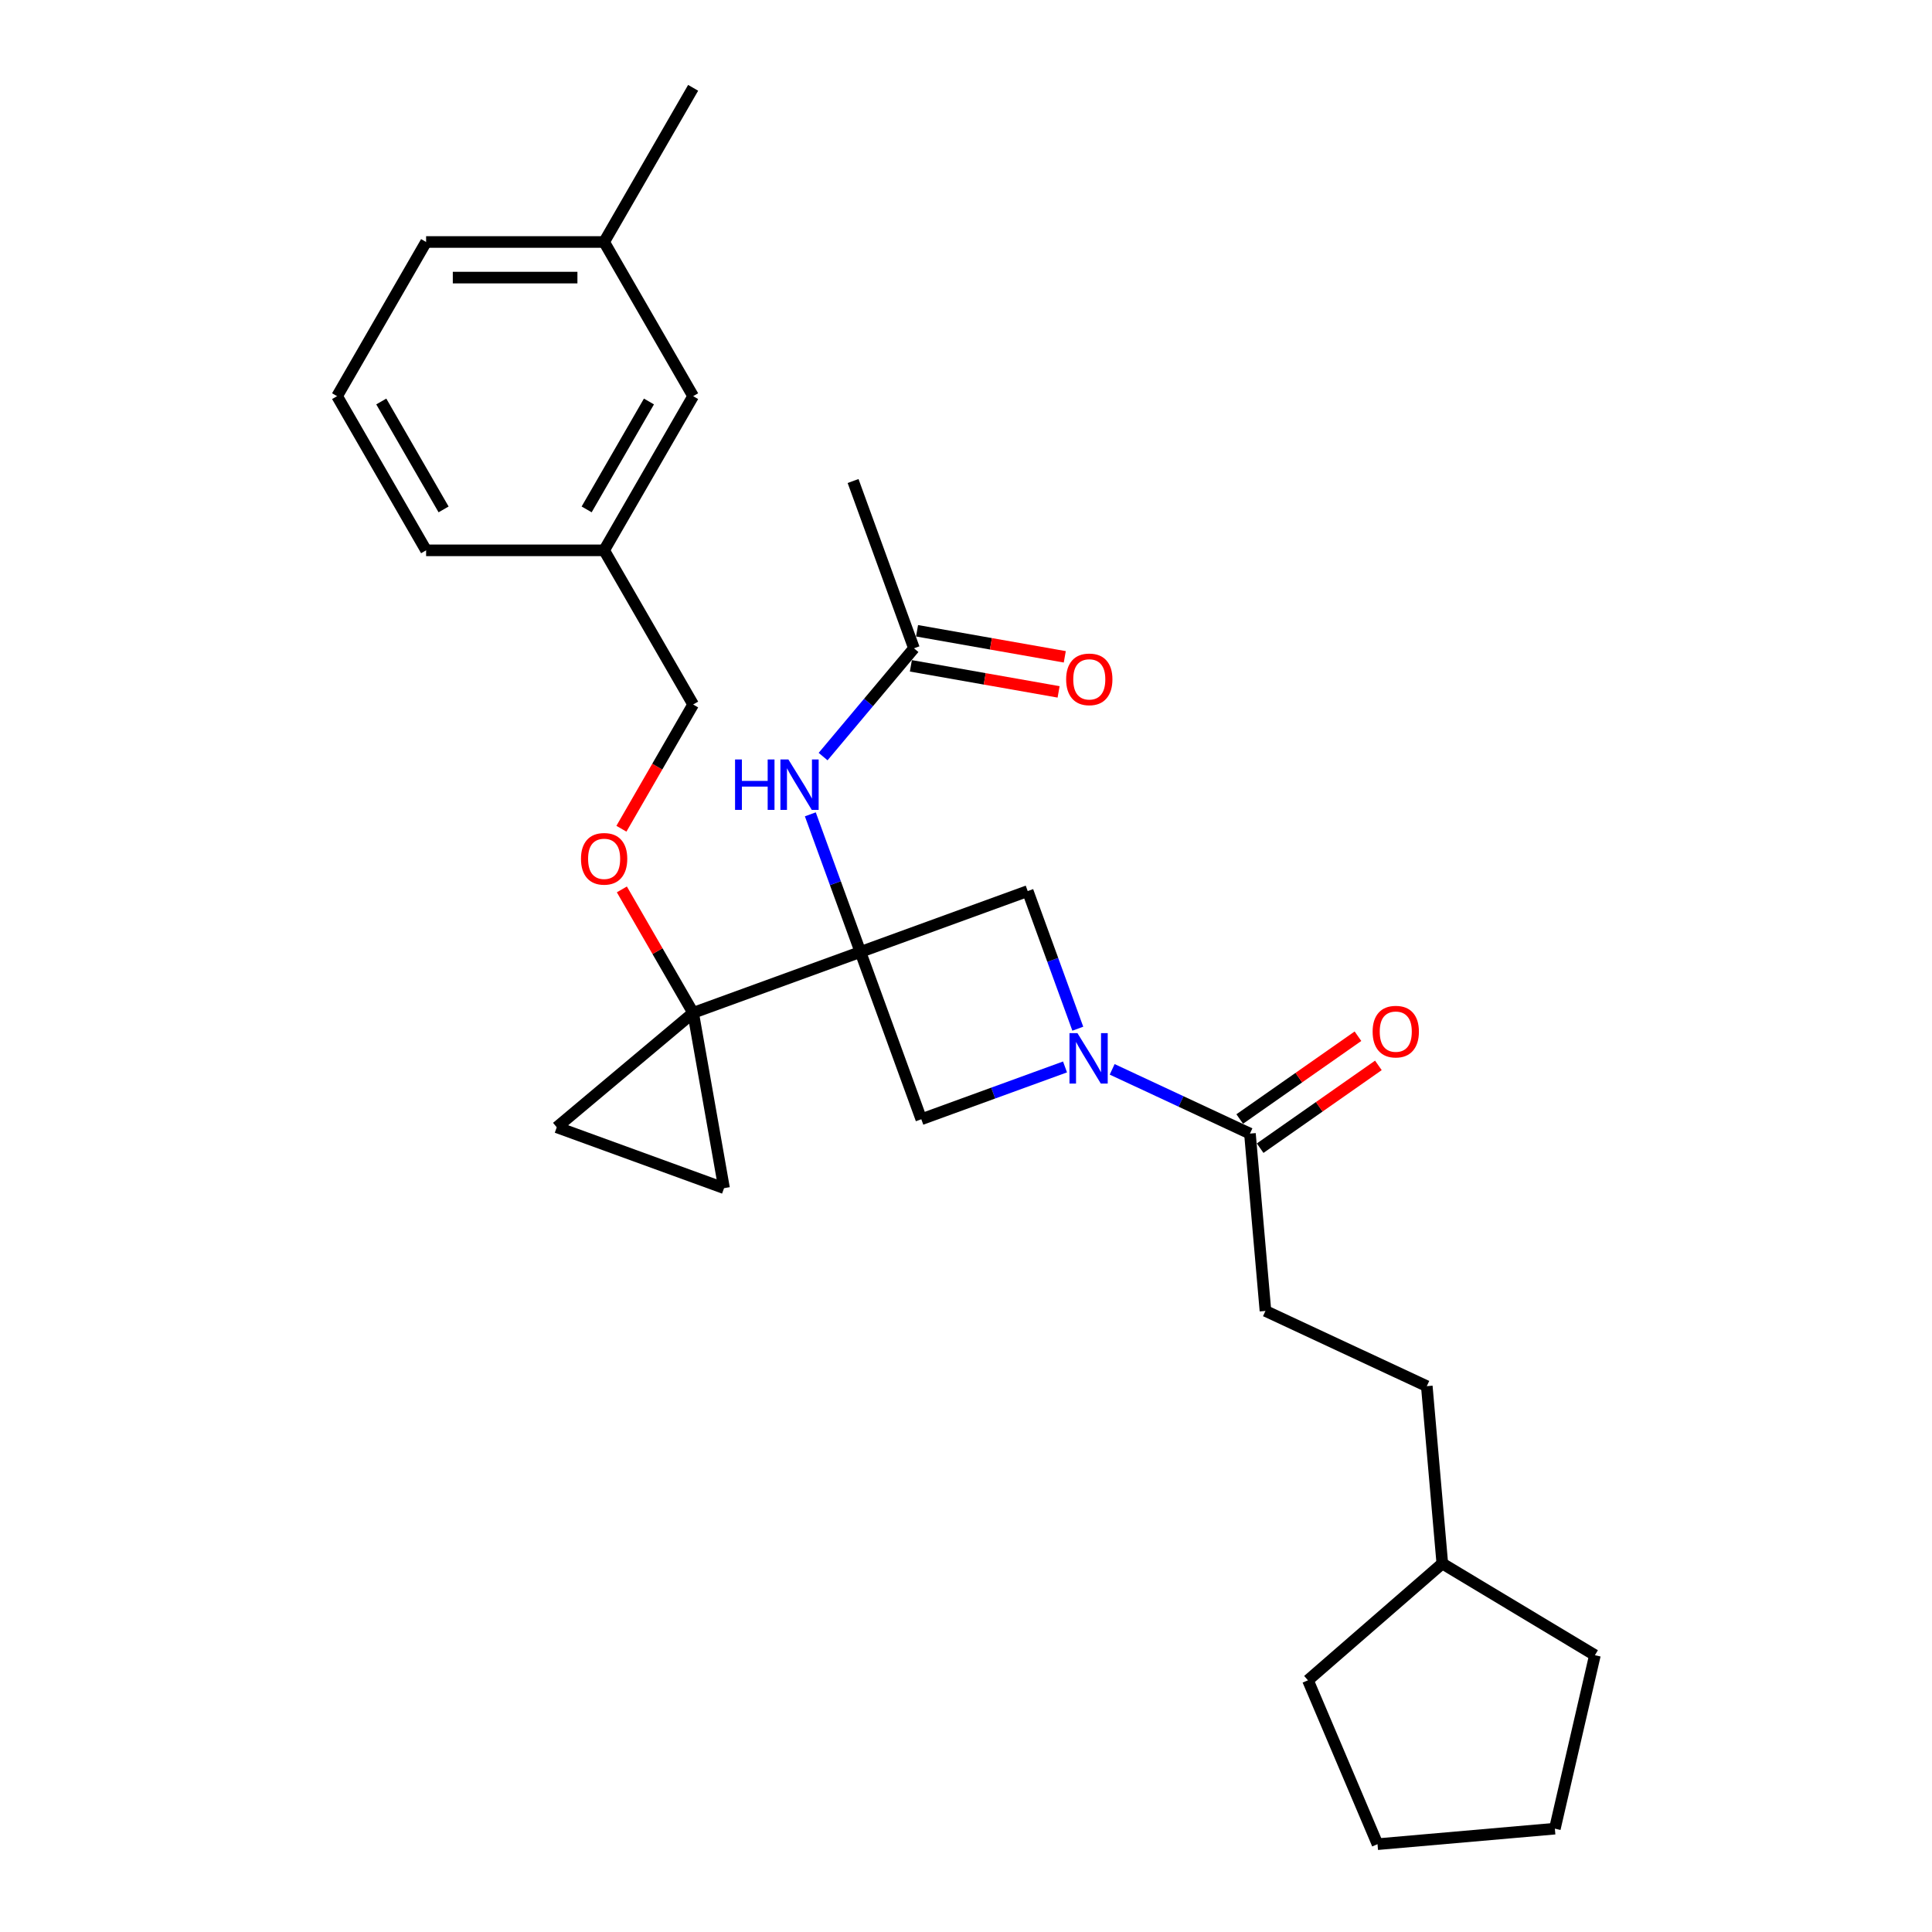 <?xml version='1.0' encoding='iso-8859-1'?>
<svg version='1.1' baseProfile='full'
              xmlns='http://www.w3.org/2000/svg'
                      xmlns:rdkit='http://www.rdkit.org/xml'
                      xmlns:xlink='http://www.w3.org/1999/xlink'
                  xml:space='preserve'
width='1000px' height='1000px' viewBox='0 0 1000 1000'>
<!-- END OF HEADER -->
<rect style='opacity:1.0;fill:#FFFFFF;stroke:none' width='1000' height='1000' x='0' y='0'> </rect>
<path class='bond-0' d='M 445.353,492.733 L 358.766,524.248' style='fill:none;fill-rule:evenodd;stroke:#000000;stroke-width:6px;stroke-linecap:butt;stroke-linejoin:miter;stroke-opacity:1' />
<path class='bond-2' d='M 445.353,492.733 L 476.868,579.32' style='fill:none;fill-rule:evenodd;stroke:#000000;stroke-width:6px;stroke-linecap:butt;stroke-linejoin:miter;stroke-opacity:1' />
<path class='bond-3' d='M 445.353,492.733 L 531.94,461.218' style='fill:none;fill-rule:evenodd;stroke:#000000;stroke-width:6px;stroke-linecap:butt;stroke-linejoin:miter;stroke-opacity:1' />
<path class='bond-4' d='M 445.353,492.733 L 432.39,457.115' style='fill:none;fill-rule:evenodd;stroke:#000000;stroke-width:6px;stroke-linecap:butt;stroke-linejoin:miter;stroke-opacity:1' />
<path class='bond-4' d='M 432.39,457.115 L 419.426,421.497' style='fill:none;fill-rule:evenodd;stroke:#0000FF;stroke-width:6px;stroke-linecap:butt;stroke-linejoin:miter;stroke-opacity:1' />
<path class='bond-6' d='M 358.766,524.248 L 374.767,614.992' style='fill:none;fill-rule:evenodd;stroke:#000000;stroke-width:6px;stroke-linecap:butt;stroke-linejoin:miter;stroke-opacity:1' />
<path class='bond-7' d='M 358.766,524.248 L 288.18,583.477' style='fill:none;fill-rule:evenodd;stroke:#000000;stroke-width:6px;stroke-linecap:butt;stroke-linejoin:miter;stroke-opacity:1' />
<path class='bond-9' d='M 358.766,524.248 L 340.322,492.301' style='fill:none;fill-rule:evenodd;stroke:#000000;stroke-width:6px;stroke-linecap:butt;stroke-linejoin:miter;stroke-opacity:1' />
<path class='bond-9' d='M 340.322,492.301 L 321.877,460.353' style='fill:none;fill-rule:evenodd;stroke:#FF0000;stroke-width:6px;stroke-linecap:butt;stroke-linejoin:miter;stroke-opacity:1' />
<path class='bond-1' d='M 557.868,532.454 L 544.904,496.836' style='fill:none;fill-rule:evenodd;stroke:#0000FF;stroke-width:6px;stroke-linecap:butt;stroke-linejoin:miter;stroke-opacity:1' />
<path class='bond-1' d='M 544.904,496.836 L 531.94,461.218' style='fill:none;fill-rule:evenodd;stroke:#000000;stroke-width:6px;stroke-linecap:butt;stroke-linejoin:miter;stroke-opacity:1' />
<path class='bond-5' d='M 575.655,553.494 L 611.311,570.12' style='fill:none;fill-rule:evenodd;stroke:#0000FF;stroke-width:6px;stroke-linecap:butt;stroke-linejoin:miter;stroke-opacity:1' />
<path class='bond-5' d='M 611.311,570.12 L 646.966,586.747' style='fill:none;fill-rule:evenodd;stroke:#000000;stroke-width:6px;stroke-linecap:butt;stroke-linejoin:miter;stroke-opacity:1' />
<path class='bond-28' d='M 551.256,552.245 L 514.062,565.783' style='fill:none;fill-rule:evenodd;stroke:#0000FF;stroke-width:6px;stroke-linecap:butt;stroke-linejoin:miter;stroke-opacity:1' />
<path class='bond-28' d='M 514.062,565.783 L 476.868,579.32' style='fill:none;fill-rule:evenodd;stroke:#000000;stroke-width:6px;stroke-linecap:butt;stroke-linejoin:miter;stroke-opacity:1' />
<path class='bond-8' d='M 426.038,391.607 L 449.553,363.583' style='fill:none;fill-rule:evenodd;stroke:#0000FF;stroke-width:6px;stroke-linecap:butt;stroke-linejoin:miter;stroke-opacity:1' />
<path class='bond-8' d='M 449.553,363.583 L 473.067,335.56' style='fill:none;fill-rule:evenodd;stroke:#000000;stroke-width:6px;stroke-linecap:butt;stroke-linejoin:miter;stroke-opacity:1' />
<path class='bond-10' d='M 652.251,594.295 L 682.85,572.869' style='fill:none;fill-rule:evenodd;stroke:#000000;stroke-width:6px;stroke-linecap:butt;stroke-linejoin:miter;stroke-opacity:1' />
<path class='bond-10' d='M 682.85,572.869 L 713.449,551.444' style='fill:none;fill-rule:evenodd;stroke:#FF0000;stroke-width:6px;stroke-linecap:butt;stroke-linejoin:miter;stroke-opacity:1' />
<path class='bond-10' d='M 641.681,579.199 L 672.28,557.773' style='fill:none;fill-rule:evenodd;stroke:#000000;stroke-width:6px;stroke-linecap:butt;stroke-linejoin:miter;stroke-opacity:1' />
<path class='bond-10' d='M 672.28,557.773 L 702.878,536.348' style='fill:none;fill-rule:evenodd;stroke:#FF0000;stroke-width:6px;stroke-linecap:butt;stroke-linejoin:miter;stroke-opacity:1' />
<path class='bond-11' d='M 646.966,586.747 L 654.997,678.54' style='fill:none;fill-rule:evenodd;stroke:#000000;stroke-width:6px;stroke-linecap:butt;stroke-linejoin:miter;stroke-opacity:1' />
<path class='bond-29' d='M 374.767,614.992 L 288.18,583.477' style='fill:none;fill-rule:evenodd;stroke:#000000;stroke-width:6px;stroke-linecap:butt;stroke-linejoin:miter;stroke-opacity:1' />
<path class='bond-12' d='M 471.467,344.634 L 509.698,351.375' style='fill:none;fill-rule:evenodd;stroke:#000000;stroke-width:6px;stroke-linecap:butt;stroke-linejoin:miter;stroke-opacity:1' />
<path class='bond-12' d='M 509.698,351.375 L 547.929,358.117' style='fill:none;fill-rule:evenodd;stroke:#FF0000;stroke-width:6px;stroke-linecap:butt;stroke-linejoin:miter;stroke-opacity:1' />
<path class='bond-12' d='M 474.667,326.485 L 512.898,333.227' style='fill:none;fill-rule:evenodd;stroke:#000000;stroke-width:6px;stroke-linecap:butt;stroke-linejoin:miter;stroke-opacity:1' />
<path class='bond-12' d='M 512.898,333.227 L 551.129,339.968' style='fill:none;fill-rule:evenodd;stroke:#FF0000;stroke-width:6px;stroke-linecap:butt;stroke-linejoin:miter;stroke-opacity:1' />
<path class='bond-20' d='M 473.067,335.56 L 441.552,248.973' style='fill:none;fill-rule:evenodd;stroke:#000000;stroke-width:6px;stroke-linecap:butt;stroke-linejoin:miter;stroke-opacity:1' />
<path class='bond-13' d='M 321.643,428.951 L 340.205,396.8' style='fill:none;fill-rule:evenodd;stroke:#FF0000;stroke-width:6px;stroke-linecap:butt;stroke-linejoin:miter;stroke-opacity:1' />
<path class='bond-13' d='M 340.205,396.8 L 358.766,364.65' style='fill:none;fill-rule:evenodd;stroke:#000000;stroke-width:6px;stroke-linecap:butt;stroke-linejoin:miter;stroke-opacity:1' />
<path class='bond-16' d='M 654.997,678.54 L 738.508,717.482' style='fill:none;fill-rule:evenodd;stroke:#000000;stroke-width:6px;stroke-linecap:butt;stroke-linejoin:miter;stroke-opacity:1' />
<path class='bond-15' d='M 358.766,364.65 L 312.695,284.851' style='fill:none;fill-rule:evenodd;stroke:#000000;stroke-width:6px;stroke-linecap:butt;stroke-linejoin:miter;stroke-opacity:1' />
<path class='bond-14' d='M 358.766,205.052 L 312.695,284.851' style='fill:none;fill-rule:evenodd;stroke:#000000;stroke-width:6px;stroke-linecap:butt;stroke-linejoin:miter;stroke-opacity:1' />
<path class='bond-14' d='M 335.896,207.808 L 303.646,263.667' style='fill:none;fill-rule:evenodd;stroke:#000000;stroke-width:6px;stroke-linecap:butt;stroke-linejoin:miter;stroke-opacity:1' />
<path class='bond-17' d='M 358.766,205.052 L 312.695,125.253' style='fill:none;fill-rule:evenodd;stroke:#000000;stroke-width:6px;stroke-linecap:butt;stroke-linejoin:miter;stroke-opacity:1' />
<path class='bond-21' d='M 312.695,284.851 L 220.551,284.851' style='fill:none;fill-rule:evenodd;stroke:#000000;stroke-width:6px;stroke-linecap:butt;stroke-linejoin:miter;stroke-opacity:1' />
<path class='bond-18' d='M 738.508,717.482 L 746.539,809.275' style='fill:none;fill-rule:evenodd;stroke:#000000;stroke-width:6px;stroke-linecap:butt;stroke-linejoin:miter;stroke-opacity:1' />
<path class='bond-23' d='M 312.695,125.253 L 358.766,45.455' style='fill:none;fill-rule:evenodd;stroke:#000000;stroke-width:6px;stroke-linecap:butt;stroke-linejoin:miter;stroke-opacity:1' />
<path class='bond-30' d='M 312.695,125.253 L 220.551,125.253' style='fill:none;fill-rule:evenodd;stroke:#000000;stroke-width:6px;stroke-linecap:butt;stroke-linejoin:miter;stroke-opacity:1' />
<path class='bond-30' d='M 298.873,143.682 L 234.372,143.682' style='fill:none;fill-rule:evenodd;stroke:#000000;stroke-width:6px;stroke-linecap:butt;stroke-linejoin:miter;stroke-opacity:1' />
<path class='bond-24' d='M 746.539,809.275 L 825.521,856.732' style='fill:none;fill-rule:evenodd;stroke:#000000;stroke-width:6px;stroke-linecap:butt;stroke-linejoin:miter;stroke-opacity:1' />
<path class='bond-25' d='M 746.539,809.275 L 676.997,869.727' style='fill:none;fill-rule:evenodd;stroke:#000000;stroke-width:6px;stroke-linecap:butt;stroke-linejoin:miter;stroke-opacity:1' />
<path class='bond-19' d='M 174.479,205.052 L 220.551,284.851' style='fill:none;fill-rule:evenodd;stroke:#000000;stroke-width:6px;stroke-linecap:butt;stroke-linejoin:miter;stroke-opacity:1' />
<path class='bond-19' d='M 197.349,207.808 L 229.6,263.667' style='fill:none;fill-rule:evenodd;stroke:#000000;stroke-width:6px;stroke-linecap:butt;stroke-linejoin:miter;stroke-opacity:1' />
<path class='bond-22' d='M 174.479,205.052 L 220.551,125.253' style='fill:none;fill-rule:evenodd;stroke:#000000;stroke-width:6px;stroke-linecap:butt;stroke-linejoin:miter;stroke-opacity:1' />
<path class='bond-26' d='M 825.521,856.732 L 804.793,946.515' style='fill:none;fill-rule:evenodd;stroke:#000000;stroke-width:6px;stroke-linecap:butt;stroke-linejoin:miter;stroke-opacity:1' />
<path class='bond-27' d='M 676.997,869.727 L 713,954.545' style='fill:none;fill-rule:evenodd;stroke:#000000;stroke-width:6px;stroke-linecap:butt;stroke-linejoin:miter;stroke-opacity:1' />
<path class='bond-31' d='M 804.793,946.515 L 713,954.545' style='fill:none;fill-rule:evenodd;stroke:#000000;stroke-width:6px;stroke-linecap:butt;stroke-linejoin:miter;stroke-opacity:1' />
<path  class='atom-2' d='M 557.687 534.757
L 566.238 548.579
Q 567.086 549.943, 568.45 552.412
Q 569.813 554.882, 569.887 555.029
L 569.887 534.757
L 573.352 534.757
L 573.352 560.853
L 569.776 560.853
L 560.599 545.741
Q 559.53 543.972, 558.387 541.945
Q 557.282 539.917, 556.95 539.291
L 556.95 560.853
L 553.559 560.853
L 553.559 534.757
L 557.687 534.757
' fill='#0000FF'/>
<path  class='atom-5' d='M 380.464 393.099
L 384.002 393.099
L 384.002 404.193
L 397.345 404.193
L 397.345 393.099
L 400.883 393.099
L 400.883 419.194
L 397.345 419.194
L 397.345 407.141
L 384.002 407.141
L 384.002 419.194
L 380.464 419.194
L 380.464 393.099
' fill='#0000FF'/>
<path  class='atom-5' d='M 408.07 393.099
L 416.621 406.92
Q 417.469 408.284, 418.833 410.753
Q 420.196 413.223, 420.27 413.37
L 420.27 393.099
L 423.735 393.099
L 423.735 419.194
L 420.159 419.194
L 410.982 404.082
Q 409.913 402.313, 408.77 400.286
Q 407.665 398.259, 407.333 397.632
L 407.333 419.194
L 403.942 419.194
L 403.942 393.099
L 408.07 393.099
' fill='#0000FF'/>
<path  class='atom-10' d='M 300.716 444.523
Q 300.716 438.257, 303.812 434.756
Q 306.908 431.254, 312.695 431.254
Q 318.481 431.254, 321.577 434.756
Q 324.673 438.257, 324.673 444.523
Q 324.673 450.862, 321.54 454.474
Q 318.407 458.05, 312.695 458.05
Q 306.945 458.05, 303.812 454.474
Q 300.716 450.899, 300.716 444.523
M 312.695 455.101
Q 316.675 455.101, 318.813 452.447
Q 320.988 449.757, 320.988 444.523
Q 320.988 439.4, 318.813 436.82
Q 316.675 434.203, 312.695 434.203
Q 308.714 434.203, 306.539 436.783
Q 304.402 439.363, 304.402 444.523
Q 304.402 449.794, 306.539 452.447
Q 308.714 455.101, 312.695 455.101
' fill='#FF0000'/>
<path  class='atom-11' d='M 710.467 533.969
Q 710.467 527.703, 713.563 524.202
Q 716.659 520.7, 722.446 520.7
Q 728.233 520.7, 731.329 524.202
Q 734.425 527.703, 734.425 533.969
Q 734.425 540.308, 731.292 543.92
Q 728.159 547.495, 722.446 547.495
Q 716.696 547.495, 713.563 543.92
Q 710.467 540.345, 710.467 533.969
M 722.446 544.547
Q 726.427 544.547, 728.564 541.893
Q 730.739 539.203, 730.739 533.969
Q 730.739 528.846, 728.564 526.266
Q 726.427 523.649, 722.446 523.649
Q 718.465 523.649, 716.291 526.229
Q 714.153 528.809, 714.153 533.969
Q 714.153 539.239, 716.291 541.893
Q 718.465 544.547, 722.446 544.547
' fill='#FF0000'/>
<path  class='atom-13' d='M 551.833 351.634
Q 551.833 345.368, 554.929 341.867
Q 558.025 338.365, 563.811 338.365
Q 569.598 338.365, 572.694 341.867
Q 575.79 345.368, 575.79 351.634
Q 575.79 357.974, 572.657 361.586
Q 569.524 365.161, 563.811 365.161
Q 558.062 365.161, 554.929 361.586
Q 551.833 358.011, 551.833 351.634
M 563.811 362.212
Q 567.792 362.212, 569.93 359.559
Q 572.104 356.868, 572.104 351.634
Q 572.104 346.511, 569.93 343.931
Q 567.792 341.314, 563.811 341.314
Q 559.831 341.314, 557.656 343.894
Q 555.518 346.474, 555.518 351.634
Q 555.518 356.905, 557.656 359.559
Q 559.831 362.212, 563.811 362.212
' fill='#FF0000'/>
</svg>
